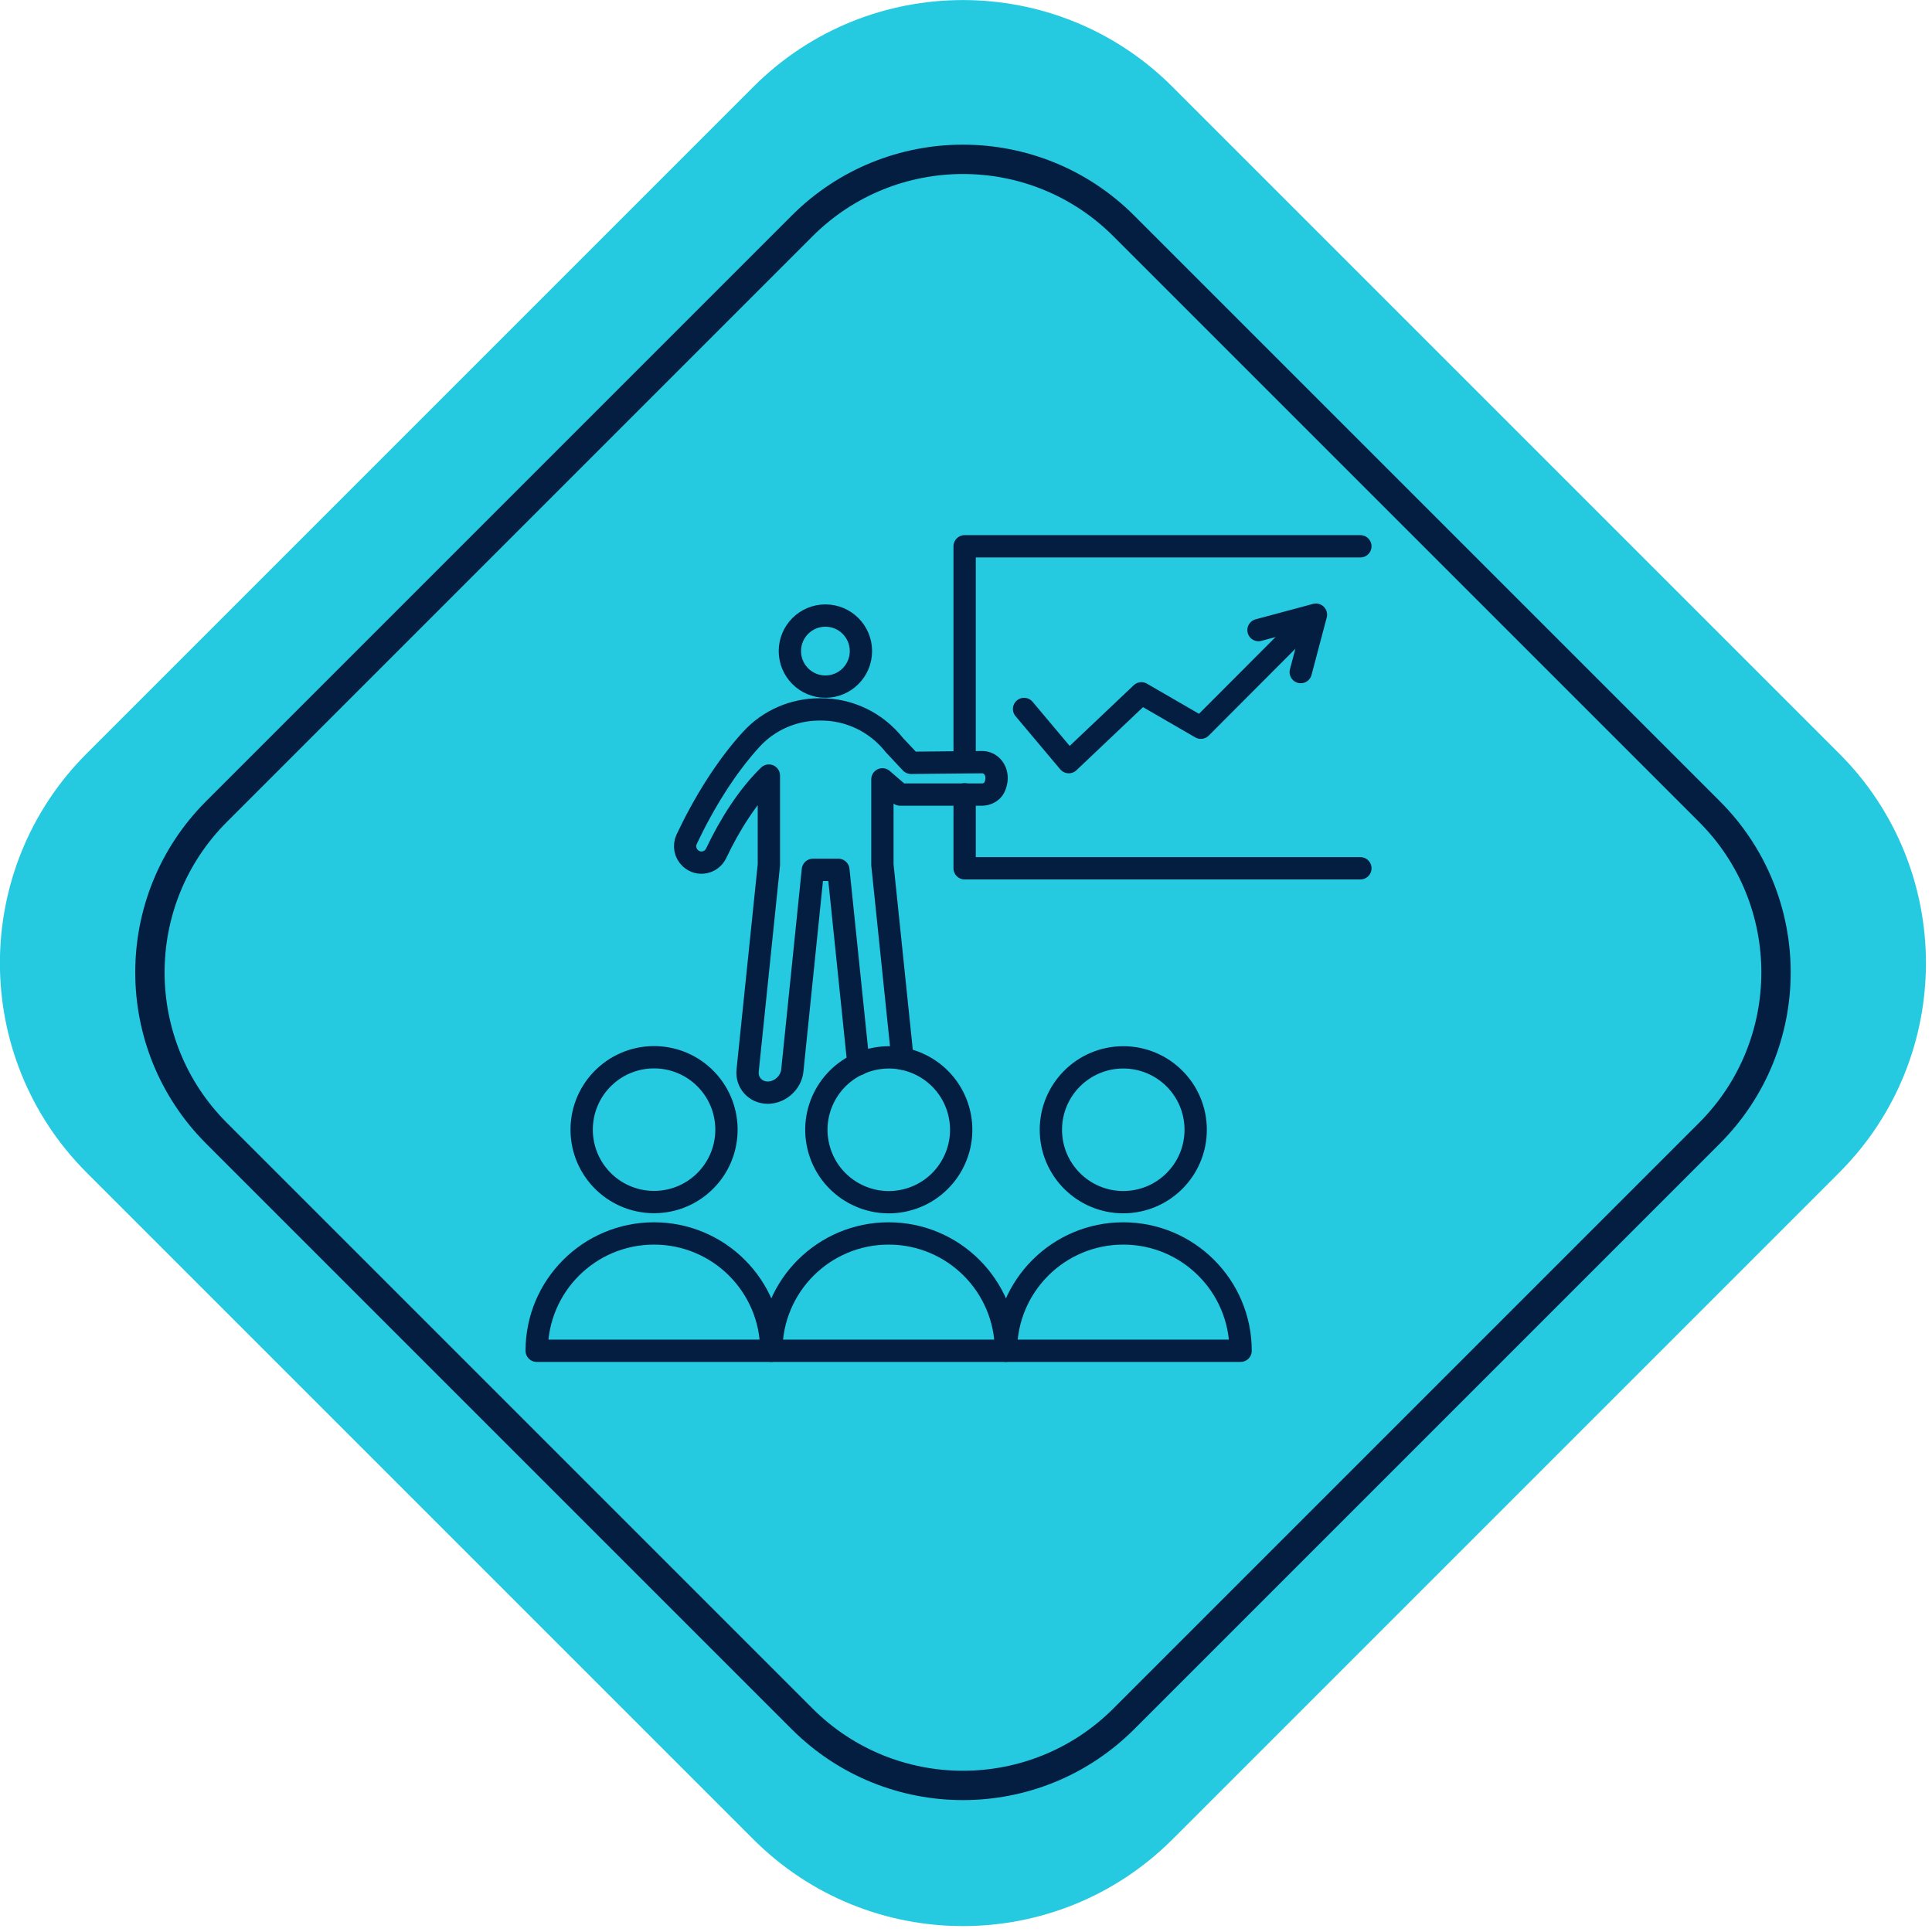 <?xml version="1.0" encoding="UTF-8" standalone="no"?>
<!DOCTYPE svg PUBLIC "-//W3C//DTD SVG 1.1//EN" "http://www.w3.org/Graphics/SVG/1.1/DTD/svg11.dtd">
<svg width="100%" height="100%" viewBox="0 0 99 99" version="1.1" xmlns="http://www.w3.org/2000/svg" xmlns:xlink="http://www.w3.org/1999/xlink" xml:space="preserve" xmlns:serif="http://www.serif.com/" style="fill-rule:evenodd;clip-rule:evenodd;">
    <g transform="matrix(1,0,0,1,-1274.08,-1790.77)">
        <g transform="matrix(0.752,0,0,0.752,1272.3,1788.99)">
            <g>
                <g transform="matrix(0.707,-0.707,0.707,0.707,-49.841,15.674)">
                    <path d="M98.652,88.195C98.652,77.049 89.603,68 78.457,68L14.195,68C3.049,68 -6,77.049 -6,88.195L-6,152.457C-6,163.603 3.049,172.652 14.195,172.652L78.457,172.652C89.603,172.652 98.652,163.603 98.652,152.457L98.652,88.195Z" style="fill:rgb(37,202,225);"/>
                </g>
                <g transform="matrix(0.707,-0.707,0.707,0.707,-46.724,24.464)">
                    <path d="M93.614,84.132C93.614,75.578 86.669,68.633 78.115,68.633L21.667,68.633C13.113,68.633 6.168,75.578 6.168,84.132L6.168,140.58C6.168,149.134 13.113,156.079 21.667,156.079L78.115,156.079C86.669,156.079 93.614,149.134 93.614,140.58L93.614,84.132Z" style="fill:none;stroke:rgb(4,30,66);stroke-width:2px;"/>
                </g>
                <path d="M68.098,56.493L68.098,61.533L95.065,61.533" style="fill:none;fill-rule:nonzero;stroke:rgb(4,30,66);stroke-width:1.52px;stroke-linecap:round;stroke-linejoin:round;"/>
                <path d="M95.065,39.592L68.098,39.592L68.098,54.134" style="fill:none;fill-rule:nonzero;stroke:rgb(4,30,66);stroke-width:1.52px;stroke-linecap:round;stroke-linejoin:round;"/>
                <path d="M50.329,82.925C52.307,81.051 52.391,77.928 50.517,75.95C48.643,73.972 45.521,73.887 43.543,75.761C41.565,77.635 41.48,80.758 43.354,82.736C45.228,84.714 48.35,84.799 50.329,82.925Z" style="fill:none;fill-rule:nonzero;stroke:rgb(4,30,66);stroke-width:1.52px;stroke-linecap:round;stroke-linejoin:round;"/>
                <path d="M58.611,49.154C59.948,49.154 61.032,48.07 61.032,46.733C61.032,45.396 59.948,44.312 58.611,44.312C57.273,44.312 56.19,45.396 56.19,46.733C56.19,48.07 57.273,49.154 58.611,49.154Z" style="fill:none;fill-rule:nonzero;stroke:rgb(4,30,66);stroke-width:1.52px;stroke-linecap:round;stroke-linejoin:round;"/>
                <path d="M63.865,74.507L62.495,61.29L62.495,55.473L63.698,56.509L69.286,56.509C69.545,56.509 69.804,56.402 69.987,56.219C70.169,56.037 70.276,55.656 70.276,55.382C70.276,54.758 69.834,54.301 69.286,54.301L64.444,54.347L63.302,53.128C62.084,51.59 60.241,50.692 58.277,50.707L58.201,50.707C56.449,50.707 54.759,51.438 53.572,52.733C51.851,54.605 50.313,57.103 49.156,59.554C48.958,59.996 49.049,60.514 49.399,60.833L49.414,60.849C49.963,61.366 50.846,61.184 51.166,60.514C52.11,58.519 53.358,56.57 54.759,55.215L54.759,61.305L53.313,75.299C53.221,76.137 53.846,76.822 54.683,76.822C55.521,76.822 56.282,76.137 56.358,75.299L57.759,61.64L59.495,61.64L60.865,74.888" style="fill:none;fill-rule:nonzero;stroke:rgb(4,30,66);stroke-width:1.52px;stroke-linecap:round;stroke-linejoin:round;"/>
                <path d="M54.926,94.41C54.926,89.994 51.348,86.416 46.932,86.416C42.516,86.416 38.938,89.994 38.938,94.41L54.926,94.41Z" style="fill:none;fill-rule:nonzero;stroke:rgb(4,30,66);stroke-width:1.52px;stroke-linecap:round;stroke-linejoin:round;"/>
                <path d="M64.069,84.153C66.72,83.524 68.359,80.865 67.73,78.213C67.101,75.562 64.442,73.923 61.791,74.552C59.139,75.181 57.5,77.841 58.129,80.492C58.759,83.143 61.418,84.782 64.069,84.153Z" style="fill:none;fill-rule:nonzero;stroke:rgb(4,30,66);stroke-width:1.52px;stroke-linecap:round;stroke-linejoin:round;"/>
                <path d="M70.914,94.41C70.914,89.994 67.336,86.416 62.92,86.416C58.504,86.416 54.926,89.994 54.926,94.41L70.914,94.41Z" style="fill:none;fill-rule:nonzero;stroke:rgb(4,30,66);stroke-width:1.52px;stroke-linecap:round;stroke-linejoin:round;"/>
                <path d="M78.908,84.284C81.633,84.284 83.842,82.075 83.842,79.351C83.842,76.626 81.633,74.417 78.908,74.417C76.184,74.417 73.975,76.626 73.975,79.351C73.975,82.075 76.184,84.284 78.908,84.284Z" style="fill:none;fill-rule:nonzero;stroke:rgb(4,30,66);stroke-width:1.52px;stroke-linecap:round;stroke-linejoin:round;"/>
                <path d="M86.903,94.41C86.903,89.994 83.324,86.416 78.908,86.416C74.493,86.416 70.914,89.994 70.914,94.41L86.903,94.41Z" style="fill:none;fill-rule:nonzero;stroke:rgb(4,30,66);stroke-width:1.52px;stroke-linecap:round;stroke-linejoin:round;"/>
                <path d="M72.148,50.677L75.194,54.301L80.143,49.611L84.193,51.956L91.35,44.784" style="fill:none;fill-rule:nonzero;stroke:rgb(4,30,66);stroke-width:1.52px;stroke-linecap:round;stroke-linejoin:round;"/>
                <path d="M88.123,45.302L92.037,44.251L91.001,48.164" style="fill:none;fill-rule:nonzero;stroke:rgb(4,30,66);stroke-width:1.52px;stroke-linecap:round;stroke-linejoin:round;"/>
            </g>
        </g>
    </g>
</svg>

